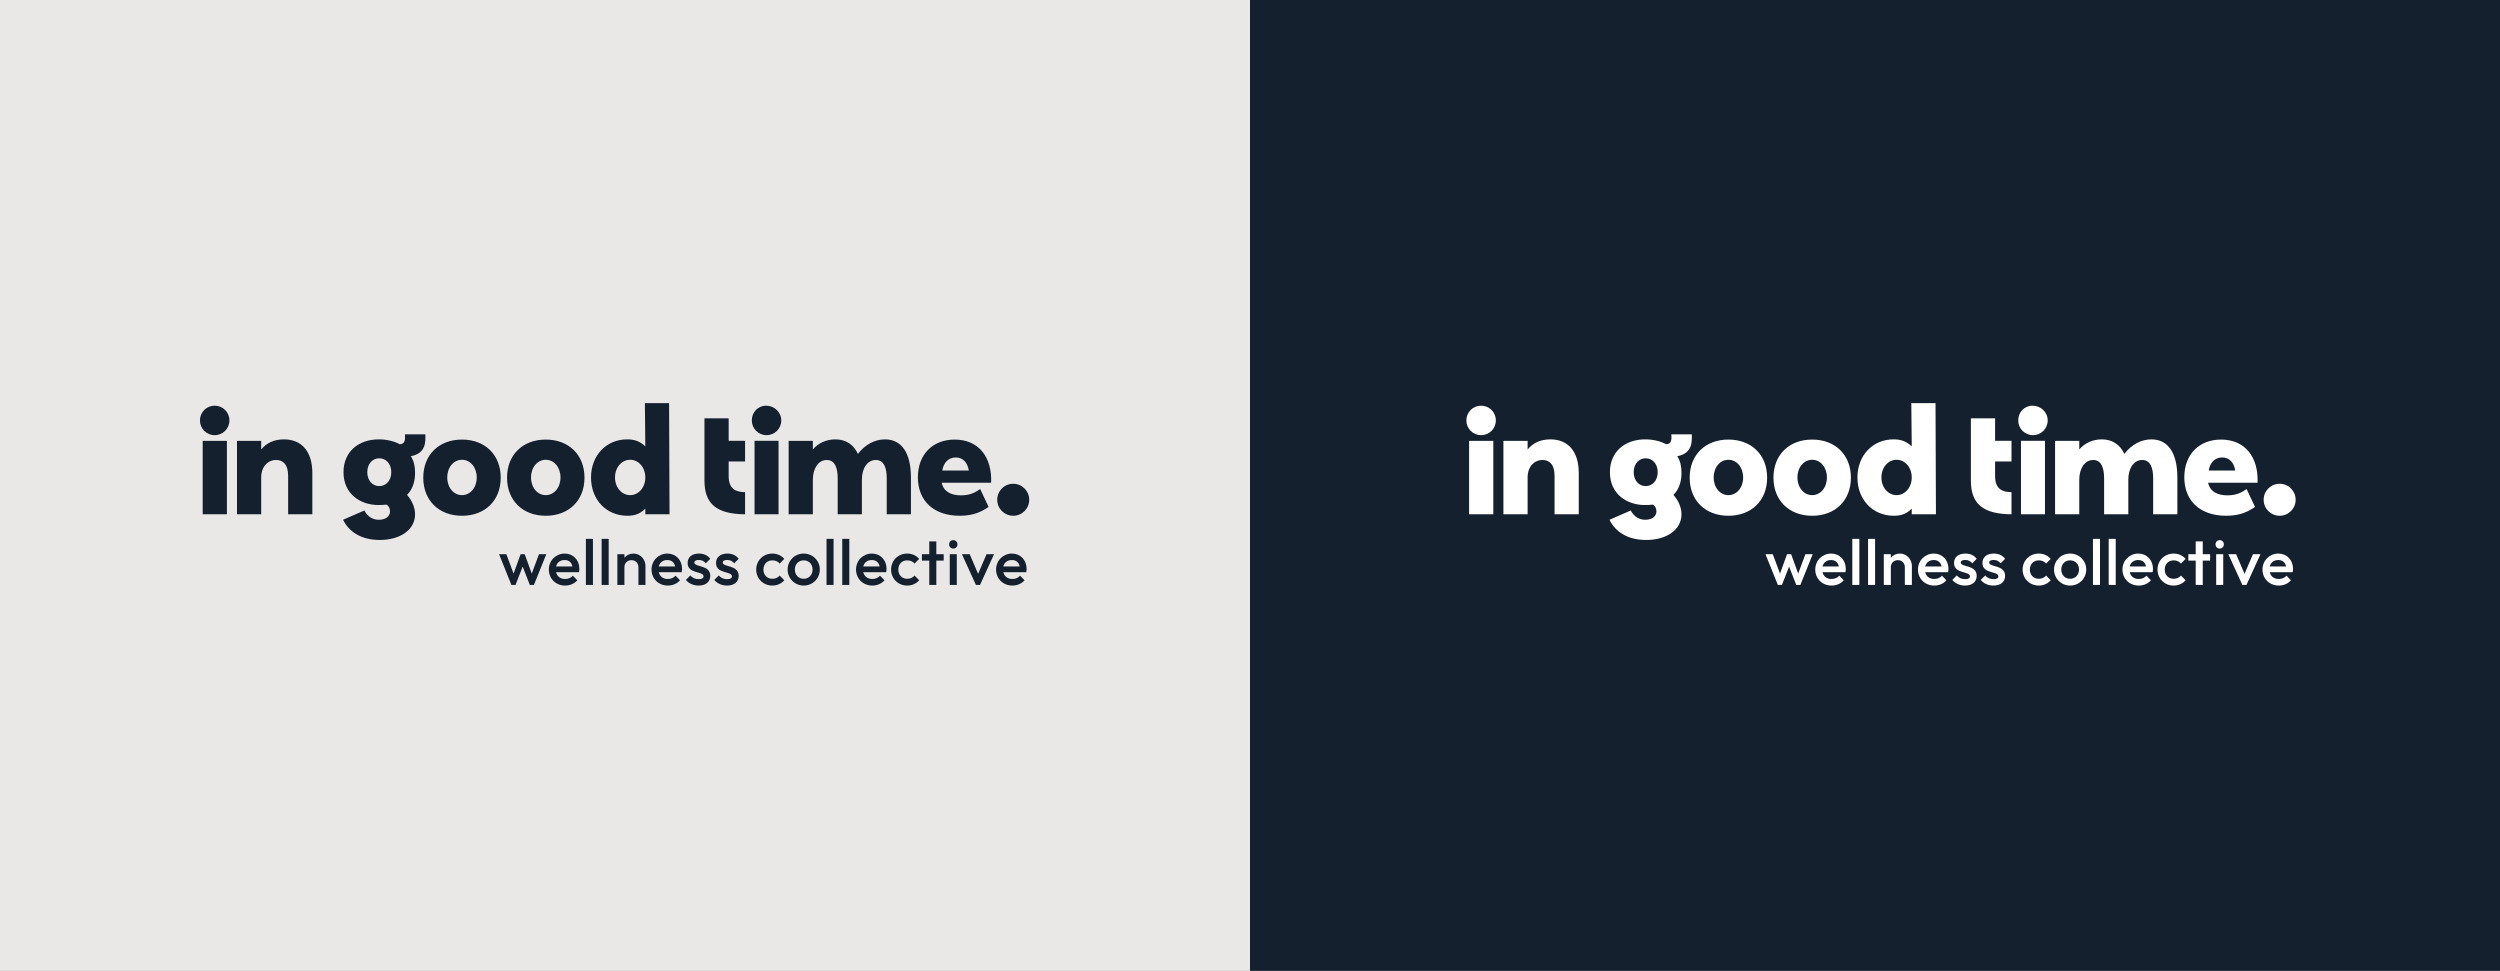 <?xml version="1.0" encoding="UTF-8" standalone="no"?><!DOCTYPE svg PUBLIC "-//W3C//DTD SVG 1.1//EN" "http://www.w3.org/Graphics/SVG/1.1/DTD/svg11.dtd"><svg width="100%" height="100%" viewBox="0 0 1200 466" version="1.1" xmlns="http://www.w3.org/2000/svg" xmlns:xlink="http://www.w3.org/1999/xlink" xml:space="preserve" xmlns:serif="http://www.serif.com/" style="fill-rule:evenodd;clip-rule:evenodd;stroke-linejoin:round;stroke-miterlimit:2;"><rect x="0" y="0" width="1200" height="466" fill="#808080" stroke="none"/><rect id="ingoodtime4" x="0" y="-0" width="1200" height="466" style="fill:none;"/><clipPath id="_clip1"><rect x="0" y="-0" width="1200" height="466"/></clipPath><g clip-path="url(#_clip1)"><rect x="-38.269" y="-21.246" width="638.808" height="570.138" style="fill:#e9e8e7;"/><rect x="600" y="-21.078" width="622.946" height="540.243" style="fill:#14202e;"/><path d="M853.359,280.763l1.965,-0l3.44,-8.784l3.44,8.784l1.965,-0l5.928,-14.742l-3.501,-0l-3.471,9.306l-3.378,-9.306l-1.966,-0l-3.378,9.306l-3.471,-9.306l-3.501,-0l5.928,14.742Z" style="fill:#fff;fill-rule:nonzero;"/><path d="M879.126,281.07c2.304,-0 4.423,-0.86 5.866,-2.549l-2.15,-2.181c-0.89,1.044 -2.242,1.566 -3.747,1.566c-2.211,0 -3.808,-1.228 -4.299,-3.255l10.995,-0c0.122,-0.614 0.184,-1.106 0.184,-1.597c-0,-4.238 -2.948,-7.34 -7.033,-7.34c-4.269,-0 -7.617,3.347 -7.617,7.678c0,4.392 3.379,7.678 7.801,7.678Zm-0.246,-12.254c2.058,-0 3.348,1.105 3.778,3.071l-7.862,-0c0.491,-1.904 1.996,-3.071 4.084,-3.071Z" style="fill:#fff;fill-rule:nonzero;"/><rect x="889.108" y="258.65" width="3.378" height="22.113" style="fill:#fff;fill-rule:nonzero;"/><rect x="896.663" y="258.65" width="3.378" height="22.113" style="fill:#fff;fill-rule:nonzero;"/><path d="M904.218,280.763l3.378,-0l0,-8.508c0,-1.965 1.413,-3.378 3.379,-3.378c1.965,0 3.347,1.413 3.347,3.378l0,8.508l3.378,-0l0,-9.245c0,-2.887 -2.395,-5.804 -5.712,-5.804c-1.812,-0 -3.378,0.737 -4.392,1.996l0,-1.689l-3.378,-0l-0,14.742Z" style="fill:#fff;fill-rule:nonzero;"/><path d="M928.419,281.07c2.303,-0 4.423,-0.86 5.866,-2.549l-2.15,-2.181c-0.89,1.044 -2.242,1.566 -3.747,1.566c-2.211,0 -3.808,-1.228 -4.299,-3.255l10.995,-0c0.122,-0.614 0.184,-1.106 0.184,-1.597c-0,-4.238 -2.949,-7.34 -7.033,-7.34c-4.269,-0 -7.617,3.347 -7.617,7.678c0,4.392 3.378,7.678 7.801,7.678Zm-0.246,-12.254c2.058,-0 3.348,1.105 3.778,3.071l-7.862,-0c0.491,-1.904 1.996,-3.071 4.084,-3.071Z" style="fill:#fff;fill-rule:nonzero;"/><path d="M943.222,281.07c3.44,-0 5.59,-1.782 5.59,-4.669c-0,-5.436 -7.647,-3.992 -7.647,-6.418c-0,-0.768 0.767,-1.198 2.119,-1.198c1.443,-0 2.518,0.522 3.378,1.597l2.15,-2.15c-1.229,-1.658 -3.071,-2.518 -5.436,-2.518c-3.379,-0 -5.436,1.72 -5.436,4.545c-0,5.344 7.647,3.747 7.647,6.419c0,0.86 -0.798,1.32 -2.303,1.32c-1.69,0 -3.01,-0.583 -4.024,-1.781l-2.149,2.15c1.412,1.72 3.624,2.703 6.111,2.703Z" style="fill:#fff;fill-rule:nonzero;"/><path d="M956.858,281.07c3.44,-0 5.59,-1.782 5.59,-4.669c0,-5.436 -7.647,-3.992 -7.647,-6.418c-0,-0.768 0.767,-1.198 2.119,-1.198c1.443,-0 2.518,0.522 3.378,1.597l2.15,-2.15c-1.228,-1.658 -3.071,-2.518 -5.436,-2.518c-3.378,-0 -5.436,1.72 -5.436,4.545c-0,5.344 7.647,3.747 7.647,6.419c0,0.86 -0.798,1.32 -2.303,1.32c-1.689,0 -3.01,-0.583 -4.023,-1.781l-2.15,2.15c1.412,1.72 3.624,2.703 6.111,2.703Z" style="fill:#fff;fill-rule:nonzero;"/><path d="M978.603,281.07c2.272,-0 4.361,-0.922 5.743,-2.549l-2.212,-2.242c-0.859,1.013 -2.088,1.535 -3.531,1.535c-2.519,0 -4.269,-1.812 -4.269,-4.422c-0,-2.611 1.75,-4.423 4.269,-4.423c1.443,0 2.672,0.522 3.531,1.536l2.212,-2.242c-1.382,-1.628 -3.471,-2.549 -5.743,-2.549c-4.392,-0 -7.74,3.347 -7.74,7.678c0,4.33 3.348,7.678 7.74,7.678Z" style="fill:#fff;fill-rule:nonzero;"/><path d="M993.651,281.07c4.362,-0 7.74,-3.379 7.74,-7.709c-0,-4.3 -3.409,-7.647 -7.74,-7.647c-4.33,-0 -7.708,3.378 -7.708,7.647c-0,4.3 3.409,7.709 7.708,7.709Zm0,-3.256c-2.487,0 -4.238,-1.842 -4.238,-4.453c0,-2.549 1.751,-4.392 4.238,-4.392c2.488,0 4.269,1.812 4.269,4.392c0,2.611 -1.75,4.453 -4.269,4.453Z" style="fill:#fff;fill-rule:nonzero;"/><rect x="1004.62" y="258.65" width="3.378" height="22.113" style="fill:#fff;fill-rule:nonzero;"/><rect x="1012.17" y="258.65" width="3.378" height="22.113" style="fill:#fff;fill-rule:nonzero;"/><path d="M1026.58,281.07c2.303,-0 4.422,-0.86 5.866,-2.549l-2.15,-2.181c-0.891,1.044 -2.242,1.566 -3.747,1.566c-2.211,0 -3.808,-1.228 -4.3,-3.255l10.995,-0c0.123,-0.614 0.185,-1.106 0.185,-1.597c-0,-4.238 -2.949,-7.34 -7.033,-7.34c-4.269,-0 -7.617,3.347 -7.617,7.678c-0,4.392 3.378,7.678 7.801,7.678Zm-0.246,-12.254c2.058,-0 3.348,1.105 3.778,3.071l-7.863,-0c0.492,-1.904 1.997,-3.071 4.085,-3.071Z" style="fill:#fff;fill-rule:nonzero;"/><path d="M1043.34,281.07c2.272,-0 4.361,-0.922 5.743,-2.549l-2.211,-2.242c-0.86,1.013 -2.089,1.535 -3.532,1.535c-2.519,0 -4.269,-1.812 -4.269,-4.422c-0,-2.611 1.75,-4.423 4.269,-4.423c1.443,0 2.672,0.522 3.532,1.536l2.211,-2.242c-1.382,-1.628 -3.471,-2.549 -5.743,-2.549c-4.392,-0 -7.74,3.347 -7.74,7.678c0,4.33 3.348,7.678 7.74,7.678Z" style="fill:#fff;fill-rule:nonzero;"/><path d="M1053.94,280.763l3.379,-0l-0,-11.671l3.532,-0l-0,-3.071l-3.532,-0l-0,-6.143l-3.379,0l0,6.143l-3.532,-0l0,3.071l3.532,-0l0,11.671Z" style="fill:#fff;fill-rule:nonzero;"/><path d="M1065.46,263.318c1.167,0 1.997,-0.891 1.997,-2.027c-0,-1.136 -0.83,-2.027 -1.997,-2.027c-1.167,0 -1.996,0.891 -1.996,2.027c0,1.136 0.829,2.027 1.996,2.027Zm-1.689,17.445l3.379,-0l-0,-14.742l-3.379,-0l0,14.742Z" style="fill:#fff;fill-rule:nonzero;"/><path d="M1076.33,280.763l1.966,-0l6.726,-14.742l-3.593,-0l-4.054,9.428l-4.024,-9.428l-3.746,-0l6.725,14.742Z" style="fill:#fff;fill-rule:nonzero;"/><path d="M1093.8,281.07c2.303,-0 4.422,-0.86 5.866,-2.549l-2.15,-2.181c-0.891,1.044 -2.242,1.566 -3.747,1.566c-2.211,0 -3.808,-1.228 -4.3,-3.255l10.995,-0c0.123,-0.614 0.184,-1.106 0.184,-1.597c0,-4.238 -2.948,-7.34 -7.033,-7.34c-4.269,-0 -7.616,3.347 -7.616,7.678c-0,4.392 3.378,7.678 7.801,7.678Zm-0.246,-12.254c2.058,-0 3.348,1.105 3.778,3.071l-7.863,-0c0.492,-1.904 1.997,-3.071 4.085,-3.071Z" style="fill:#fff;fill-rule:nonzero;"/><path d="M245.475,280.763l1.966,-0l3.44,-8.784l3.44,8.784l1.965,-0l5.928,-14.742l-3.502,-0l-3.47,9.306l-3.378,-9.306l-1.966,-0l-3.378,9.306l-3.471,-9.306l-3.501,-0l5.927,14.742Z" style="fill:#14202e;fill-rule:nonzero;"/><path d="M271.243,281.07c2.303,-0 4.422,-0.86 5.866,-2.549l-2.15,-2.181c-0.891,1.044 -2.242,1.566 -3.747,1.566c-2.211,0 -3.808,-1.228 -4.299,-3.255l10.994,-0c0.123,-0.614 0.185,-1.106 0.185,-1.597c-0,-4.238 -2.949,-7.34 -7.033,-7.34c-4.269,-0 -7.617,3.347 -7.617,7.678c0,4.392 3.378,7.678 7.801,7.678Zm-0.246,-12.254c2.058,-0 3.348,1.105 3.778,3.071l-7.862,-0c0.491,-1.904 1.996,-3.071 4.084,-3.071Z" style="fill:#14202e;fill-rule:nonzero;"/><rect x="281.224" y="258.65" width="3.378" height="22.113" style="fill:#14202e;fill-rule:nonzero;"/><rect x="288.78" y="258.65" width="3.378" height="22.113" style="fill:#14202e;fill-rule:nonzero;"/><path d="M296.335,280.763l3.378,-0l0,-8.508c0,-1.965 1.413,-3.378 3.378,-3.378c1.966,0 3.348,1.413 3.348,3.378l-0,8.508l3.378,-0l0,-9.245c0,-2.887 -2.395,-5.804 -5.712,-5.804c-1.812,-0 -3.378,0.737 -4.392,1.996l0,-1.689l-3.378,-0l-0,14.742Z" style="fill:#14202e;fill-rule:nonzero;"/><path d="M320.536,281.07c2.303,-0 4.422,-0.86 5.866,-2.549l-2.15,-2.181c-0.891,1.044 -2.242,1.566 -3.747,1.566c-2.211,0 -3.808,-1.228 -4.3,-3.255l10.995,-0c0.123,-0.614 0.185,-1.106 0.185,-1.597c-0,-4.238 -2.949,-7.34 -7.033,-7.34c-4.269,-0 -7.617,3.347 -7.617,7.678c-0,4.392 3.378,7.678 7.801,7.678Zm-0.246,-12.254c2.058,-0 3.348,1.105 3.778,3.071l-7.863,-0c0.492,-1.904 1.997,-3.071 4.085,-3.071Z" style="fill:#14202e;fill-rule:nonzero;"/><path d="M335.339,281.07c3.44,-0 5.59,-1.782 5.59,-4.669c-0,-5.436 -7.648,-3.992 -7.648,-6.418c0,-0.768 0.768,-1.198 2.119,-1.198c1.444,-0 2.519,0.522 3.379,1.597l2.15,-2.15c-1.229,-1.658 -3.072,-2.518 -5.436,-2.518c-3.379,-0 -5.436,1.72 -5.436,4.545c-0,5.344 7.647,3.747 7.647,6.419c-0,0.86 -0.799,1.32 -2.304,1.32c-1.689,0 -3.009,-0.583 -4.023,-1.781l-2.15,2.15c1.413,1.72 3.624,2.703 6.112,2.703Z" style="fill:#14202e;fill-rule:nonzero;"/><path d="M348.975,281.07c3.44,-0 5.59,-1.782 5.59,-4.669c-0,-5.436 -7.647,-3.992 -7.647,-6.418c-0,-0.768 0.767,-1.198 2.119,-1.198c1.443,-0 2.518,0.522 3.378,1.597l2.15,-2.15c-1.229,-1.658 -3.071,-2.518 -5.436,-2.518c-3.379,-0 -5.436,1.72 -5.436,4.545c-0,5.344 7.647,3.747 7.647,6.419c0,0.86 -0.798,1.32 -2.303,1.32c-1.69,0 -3.01,-0.583 -4.024,-1.781l-2.149,2.15c1.412,1.72 3.624,2.703 6.111,2.703Z" style="fill:#14202e;fill-rule:nonzero;"/><path d="M370.719,281.07c2.273,-0 4.362,-0.922 5.744,-2.549l-2.212,-2.242c-0.86,1.013 -2.088,1.535 -3.532,1.535c-2.518,0 -4.269,-1.812 -4.269,-4.422c0,-2.611 1.751,-4.423 4.269,-4.423c1.444,0 2.672,0.522 3.532,1.536l2.212,-2.242c-1.382,-1.628 -3.471,-2.549 -5.744,-2.549c-4.391,-0 -7.739,3.347 -7.739,7.678c-0,4.33 3.348,7.678 7.739,7.678Z" style="fill:#14202e;fill-rule:nonzero;"/><path d="M385.768,281.07c4.361,-0 7.74,-3.379 7.74,-7.709c-0,-4.3 -3.409,-7.647 -7.74,-7.647c-4.33,-0 -7.708,3.378 -7.708,7.647c-0,4.3 3.409,7.709 7.708,7.709Zm0,-3.256c-2.487,0 -4.238,-1.842 -4.238,-4.453c0,-2.549 1.751,-4.392 4.238,-4.392c2.488,0 4.269,1.812 4.269,4.392c0,2.611 -1.75,4.453 -4.269,4.453Z" style="fill:#14202e;fill-rule:nonzero;"/><rect x="396.733" y="258.65" width="3.378" height="22.113" style="fill:#14202e;fill-rule:nonzero;"/><rect x="404.288" y="258.65" width="3.378" height="22.113" style="fill:#14202e;fill-rule:nonzero;"/><path d="M418.692,281.07c2.303,-0 4.422,-0.86 5.866,-2.549l-2.15,-2.181c-0.891,1.044 -2.242,1.566 -3.747,1.566c-2.211,0 -3.808,-1.228 -4.3,-3.255l10.995,-0c0.123,-0.614 0.184,-1.106 0.184,-1.597c0,-4.238 -2.948,-7.34 -7.033,-7.34c-4.269,-0 -7.616,3.347 -7.616,7.678c-0,4.392 3.378,7.678 7.801,7.678Zm-0.246,-12.254c2.058,-0 3.348,1.105 3.778,3.071l-7.863,-0c0.492,-1.904 1.997,-3.071 4.085,-3.071Z" style="fill:#14202e;fill-rule:nonzero;"/><path d="M435.46,281.07c2.273,-0 4.362,-0.922 5.744,-2.549l-2.212,-2.242c-0.86,1.013 -2.088,1.535 -3.532,1.535c-2.518,0 -4.269,-1.812 -4.269,-4.422c0,-2.611 1.751,-4.423 4.269,-4.423c1.444,0 2.672,0.522 3.532,1.536l2.212,-2.242c-1.382,-1.628 -3.471,-2.549 -5.744,-2.549c-4.391,-0 -7.739,3.347 -7.739,7.678c0,4.33 3.348,7.678 7.739,7.678Z" style="fill:#14202e;fill-rule:nonzero;"/><path d="M446.056,280.763l3.378,-0l0,-11.671l3.532,-0l0,-3.071l-3.532,-0l0,-6.143l-3.378,0l0,6.143l-3.532,-0l0,3.071l3.532,-0l0,11.671Z" style="fill:#14202e;fill-rule:nonzero;"/><path d="M457.573,263.318c1.167,0 1.996,-0.891 1.996,-2.027c0,-1.136 -0.829,-2.027 -1.996,-2.027c-1.167,0 -1.996,0.891 -1.996,2.027c-0,1.136 0.829,2.027 1.996,2.027Zm-1.689,17.445l3.378,-0l0,-14.742l-3.378,-0l0,14.742Z" style="fill:#14202e;fill-rule:nonzero;"/><path d="M468.445,280.763l1.966,-0l6.726,-14.742l-3.594,-0l-4.054,9.428l-4.023,-9.428l-3.747,-0l6.726,14.742Z" style="fill:#14202e;fill-rule:nonzero;"/><path d="M485.92,281.07c2.304,-0 4.423,-0.86 5.866,-2.549l-2.149,-2.181c-0.891,1.044 -2.242,1.566 -3.747,1.566c-2.212,0 -3.809,-1.228 -4.3,-3.255l10.995,-0c0.123,-0.614 0.184,-1.106 0.184,-1.597c0,-4.238 -2.948,-7.34 -7.033,-7.34c-4.269,-0 -7.616,3.347 -7.616,7.678c-0,4.392 3.378,7.678 7.8,7.678Zm-0.245,-12.254c2.057,-0 3.347,1.105 3.777,3.071l-7.862,-0c0.491,-1.904 1.996,-3.071 4.085,-3.071Z" style="fill:#14202e;fill-rule:nonzero;"/><path d="M986.435,246.863l11.618,0l-0,-16.669c-0,-5.153 2.525,-9.396 6.668,-9.396c4.142,0 5.253,4.243 5.253,8.79l0,17.275l11.618,0l0,-16.669c0,-5.254 2.526,-9.396 6.668,-9.396c4.041,0 5.254,3.94 5.254,8.79l-0,17.275l11.618,0l-0,-17.68c-0,-11.719 -4.445,-18.285 -12.427,-18.285c-4.95,-0 -9.597,2.525 -13.032,6.97c-2.021,-4.445 -5.759,-6.97 -10.81,-6.97c-4.243,-0 -8.184,1.717 -10.81,4.849l-0,-4.142l-11.618,-0l-0,35.258Zm-281.263,0l11.619,0l-0,-35.258l-11.619,-0l0,35.258Zm5.759,-37.986c3.94,0 7.072,-3.132 7.072,-7.072c-0,-3.94 -3.132,-7.072 -7.072,-7.072c-3.94,0 -7.072,3.132 -7.072,7.072c0,3.94 3.132,7.072 7.072,7.072m10.709,37.986l11.618,0l0,-17.68c0,-5.152 3.132,-8.385 7.173,-8.385c3.031,0 5.759,1.819 5.759,7.678l-0,18.387l11.618,0l-0,-19.801c-0,-10.406 -5.152,-16.164 -13.639,-16.164c-4.647,-0 -8.385,1.717 -10.911,4.849l0,-4.142l-11.618,-0l-0,35.258Zm68.497,12.326c9.8,-0 16.973,-4.85 16.973,-12.326c-0,-3.334 -1.516,-6.667 -3.839,-9.294c3.132,-3.233 3.839,-7.173 3.839,-10.709c-0,-3.031 -0.505,-5.456 -2.021,-7.88c7.678,-1.415 6.971,-7.577 6.971,-10.507l-9.8,-0c0.202,2.627 0,4.748 -2.525,4.748c-2.425,-1.313 -5.961,-2.323 -10.002,-2.323c-9.699,-0 -16.973,5.859 -16.973,15.76c0,10.608 8.285,15.76 16.771,15.76c1.313,0 3.031,-0.101 3.839,-0.202c1.111,0.606 1.717,1.819 1.717,3.233c0,2.425 -2.121,4.041 -5.354,4.041c-2.627,0 -5.254,-1.212 -6.971,-4.445l-10.204,4.445c2.728,5.658 8.587,9.699 17.579,9.699m-0.202,-25.863c-3.233,-0 -5.759,-2.627 -5.759,-6.668c0,-4.041 2.526,-6.668 5.759,-6.668c3.233,-0 5.758,2.627 5.758,6.668c0,4.041 -2.525,6.668 -5.758,6.668m39.704,14.245c11.012,-0 18.589,-7.274 18.589,-18.286c0,-11.012 -7.577,-18.287 -18.589,-18.287c-11.012,0 -18.589,7.275 -18.589,18.287c-0,11.012 7.577,18.286 18.589,18.286m-0,-9.901c-3.94,-0 -7.072,-3.536 -7.072,-8.487c0,-4.95 3.132,-8.486 7.072,-8.486c3.94,0 7.072,3.536 7.072,8.486c-0,4.951 -3.132,8.487 -7.072,8.487m40.209,9.901c11.012,-0 18.589,-7.274 18.589,-18.286c0,-11.012 -7.577,-18.287 -18.589,-18.287c-11.012,0 -18.589,7.275 -18.589,18.287c0,11.012 7.577,18.286 18.589,18.286m0,-9.901c-3.94,-0 -7.072,-3.536 -7.072,-8.487c0,-4.95 3.132,-8.486 7.072,-8.486c3.94,0 7.072,3.536 7.072,8.486c0,4.951 -3.132,8.487 -7.072,8.487m39.199,9.901c3.132,-0 5.961,-0.708 8.587,-3.435l0,2.727l11.619,0l-0.203,-53.342l-11.618,-0l0.202,20.71c-2.626,-2.424 -5.253,-3.333 -8.688,-3.333c-10.103,-0 -17.377,7.779 -17.377,18.285c0,10.609 7.274,18.388 17.478,18.388m1.313,-9.901c-3.94,-0 -7.274,-3.536 -7.274,-8.487c0,-4.95 3.334,-8.486 7.274,-8.486c3.941,0 7.274,3.536 7.274,8.486c0,4.951 -3.333,8.487 -7.274,8.487m55.162,9.193l-0,-10.607c-4.143,-0.102 -7.88,-1.213 -7.88,-7.78l-0,-6.971l7.88,0l-0,-9.9l-7.88,-0l-0,-10.81l-11.619,-0l0,29.904c0,11.214 5.86,16.064 19.499,16.164m4.546,0l11.517,0l0,-35.258l-11.517,-0l-0,35.258Zm5.759,-37.986c3.94,0 7.071,-3.132 7.071,-7.072c0,-3.94 -3.333,-7.072 -7.273,-7.072c-3.941,0 -6.87,3.132 -6.87,7.072c-0,3.94 3.131,7.072 7.072,7.072m92.743,38.694c6.87,-0 10.709,-2.122 13.841,-4.244l-4.041,-8.587c-2.021,1.414 -4.546,3.031 -9.193,3.031c-4.446,-0 -8.285,-1.515 -9.295,-6.062l23.742,0c0.505,-12.123 -5.86,-20.711 -17.478,-20.711c-10.709,0 -17.68,7.275 -17.68,18.085c-0,11.416 7.678,18.488 20.104,18.488m-8.385,-21.721c0.606,-3.738 2.93,-6.264 6.466,-6.264c3.536,-0 5.657,2.526 6.263,6.264l-12.729,-0Zm34.046,21.721c4.244,-0 7.679,-3.435 7.679,-7.678c-0,-4.244 -3.435,-7.678 -7.679,-7.678c-4.243,-0 -7.678,3.434 -7.678,7.678c0,4.243 3.435,7.678 7.678,7.678" style="fill:#fff;fill-rule:nonzero;"/><path d="M378.551,246.863l11.619,0l-0,-16.669c-0,-5.153 2.525,-9.396 6.668,-9.396c4.141,0 5.253,4.243 5.253,8.79l-0,17.275l11.618,0l0,-16.669c0,-5.254 2.526,-9.396 6.668,-9.396c4.041,0 5.253,3.94 5.253,8.79l0,17.275l11.619,0l-0,-17.68c-0,-11.719 -4.446,-18.285 -12.427,-18.285c-4.95,-0 -9.597,2.525 -13.032,6.97c-2.021,-4.445 -5.759,-6.97 -10.811,-6.97c-4.243,-0 -8.183,1.717 -10.809,4.849l-0,-4.142l-11.619,-0l0,35.258Zm-281.262,0l11.618,0l0,-35.258l-11.618,-0l0,35.258Zm5.759,-37.986c3.94,0 7.072,-3.132 7.072,-7.072c-0,-3.94 -3.132,-7.072 -7.072,-7.072c-3.94,0 -7.072,3.132 -7.072,7.072c-0,3.94 3.132,7.072 7.072,7.072m10.709,37.986l11.618,0l-0,-17.68c-0,-5.152 3.132,-8.385 7.173,-8.385c3.031,0 5.759,1.819 5.759,7.678l-0,18.387l11.618,0l-0,-19.801c-0,-10.406 -5.153,-16.164 -13.639,-16.164c-4.647,-0 -8.385,1.717 -10.911,4.849l-0,-4.142l-11.618,-0l-0,35.258Zm68.497,12.326c9.8,-0 16.972,-4.85 16.972,-12.326c0,-3.334 -1.515,-6.667 -3.839,-9.294c3.132,-3.233 3.839,-7.173 3.839,-10.709c0,-3.031 -0.505,-5.456 -2.02,-7.88c7.678,-1.415 6.971,-7.577 6.971,-10.507l-9.8,-0c0.202,2.627 0,4.748 -2.525,4.748c-2.425,-1.313 -5.961,-2.323 -10.002,-2.323c-9.699,-0 -16.973,5.859 -16.973,15.76c-0,10.608 8.284,15.76 16.771,15.76c1.313,0 3.031,-0.101 3.839,-0.202c1.111,0.606 1.717,1.819 1.717,3.233c0,2.425 -2.121,4.041 -5.354,4.041c-2.627,0 -5.254,-1.212 -6.971,-4.445l-10.204,4.445c2.728,5.658 8.587,9.699 17.579,9.699m-0.202,-25.863c-3.233,-0 -5.759,-2.627 -5.759,-6.668c0,-4.041 2.526,-6.668 5.759,-6.668c3.233,-0 5.758,2.627 5.758,6.668c0,4.041 -2.525,6.668 -5.758,6.668m39.704,14.245c11.012,-0 18.589,-7.274 18.589,-18.286c0,-11.012 -7.577,-18.287 -18.589,-18.287c-11.012,0 -18.589,7.275 -18.589,18.287c-0,11.012 7.577,18.286 18.589,18.286m-0,-9.901c-3.94,-0 -7.072,-3.536 -7.072,-8.487c-0,-4.95 3.132,-8.486 7.072,-8.486c3.94,0 7.072,3.536 7.072,8.486c-0,4.951 -3.132,8.487 -7.072,8.487m40.209,9.901c11.012,-0 18.589,-7.274 18.589,-18.286c0,-11.012 -7.577,-18.287 -18.589,-18.287c-11.012,0 -18.589,7.275 -18.589,18.287c-0,11.012 7.577,18.286 18.589,18.286m-0,-9.901c-3.94,-0 -7.072,-3.536 -7.072,-8.487c-0,-4.95 3.132,-8.486 7.072,-8.486c3.94,0 7.072,3.536 7.072,8.486c-0,4.951 -3.132,8.487 -7.072,8.487m39.199,9.901c3.132,-0 5.96,-0.708 8.587,-3.435l0,2.727l11.618,0l-0.202,-53.342l-11.618,-0l0.202,20.71c-2.627,-2.424 -5.253,-3.333 -8.688,-3.333c-10.103,-0 -17.377,7.779 -17.377,18.285c0,10.609 7.274,18.388 17.478,18.388m1.313,-9.901c-3.94,-0 -7.274,-3.536 -7.274,-8.487c0,-4.95 3.334,-8.486 7.274,-8.486c3.94,0 7.274,3.536 7.274,8.486c0,4.951 -3.334,8.487 -7.274,8.487m55.161,9.193l0,-10.607c-4.142,-0.102 -7.88,-1.213 -7.88,-7.78l0,-6.971l7.88,0l0,-9.9l-7.88,-0l0,-10.81l-11.618,-0l0,29.904c0,11.214 5.86,16.064 19.498,16.164m4.547,0l11.517,0l0,-35.258l-11.517,-0l-0,35.258Zm5.758,-37.986c3.941,0 7.072,-3.132 7.072,-7.072c0,-3.94 -3.333,-7.072 -7.274,-7.072c-3.94,0 -6.87,3.132 -6.87,7.072c0,3.94 3.132,7.072 7.072,7.072m92.744,38.694c6.87,-0 10.709,-2.122 13.841,-4.244l-4.041,-8.587c-2.021,1.414 -4.546,3.031 -9.194,3.031c-4.445,-0 -8.284,-1.515 -9.294,-6.062l23.741,0c0.505,-12.123 -5.859,-20.711 -17.478,-20.711c-10.708,0 -17.679,7.275 -17.679,18.085c-0,11.416 7.678,18.488 20.104,18.488m-8.385,-21.721c0.606,-3.738 2.93,-6.264 6.466,-6.264c3.536,-0 5.657,2.526 6.263,6.264l-12.729,-0Zm34.046,21.721c4.243,-0 7.679,-3.435 7.679,-7.678c-0,-4.244 -3.436,-7.678 -7.679,-7.678c-4.243,-0 -7.678,3.434 -7.678,7.678c0,4.243 3.435,7.678 7.678,7.678" style="fill:#14202e;fill-rule:nonzero;"/></g></svg>